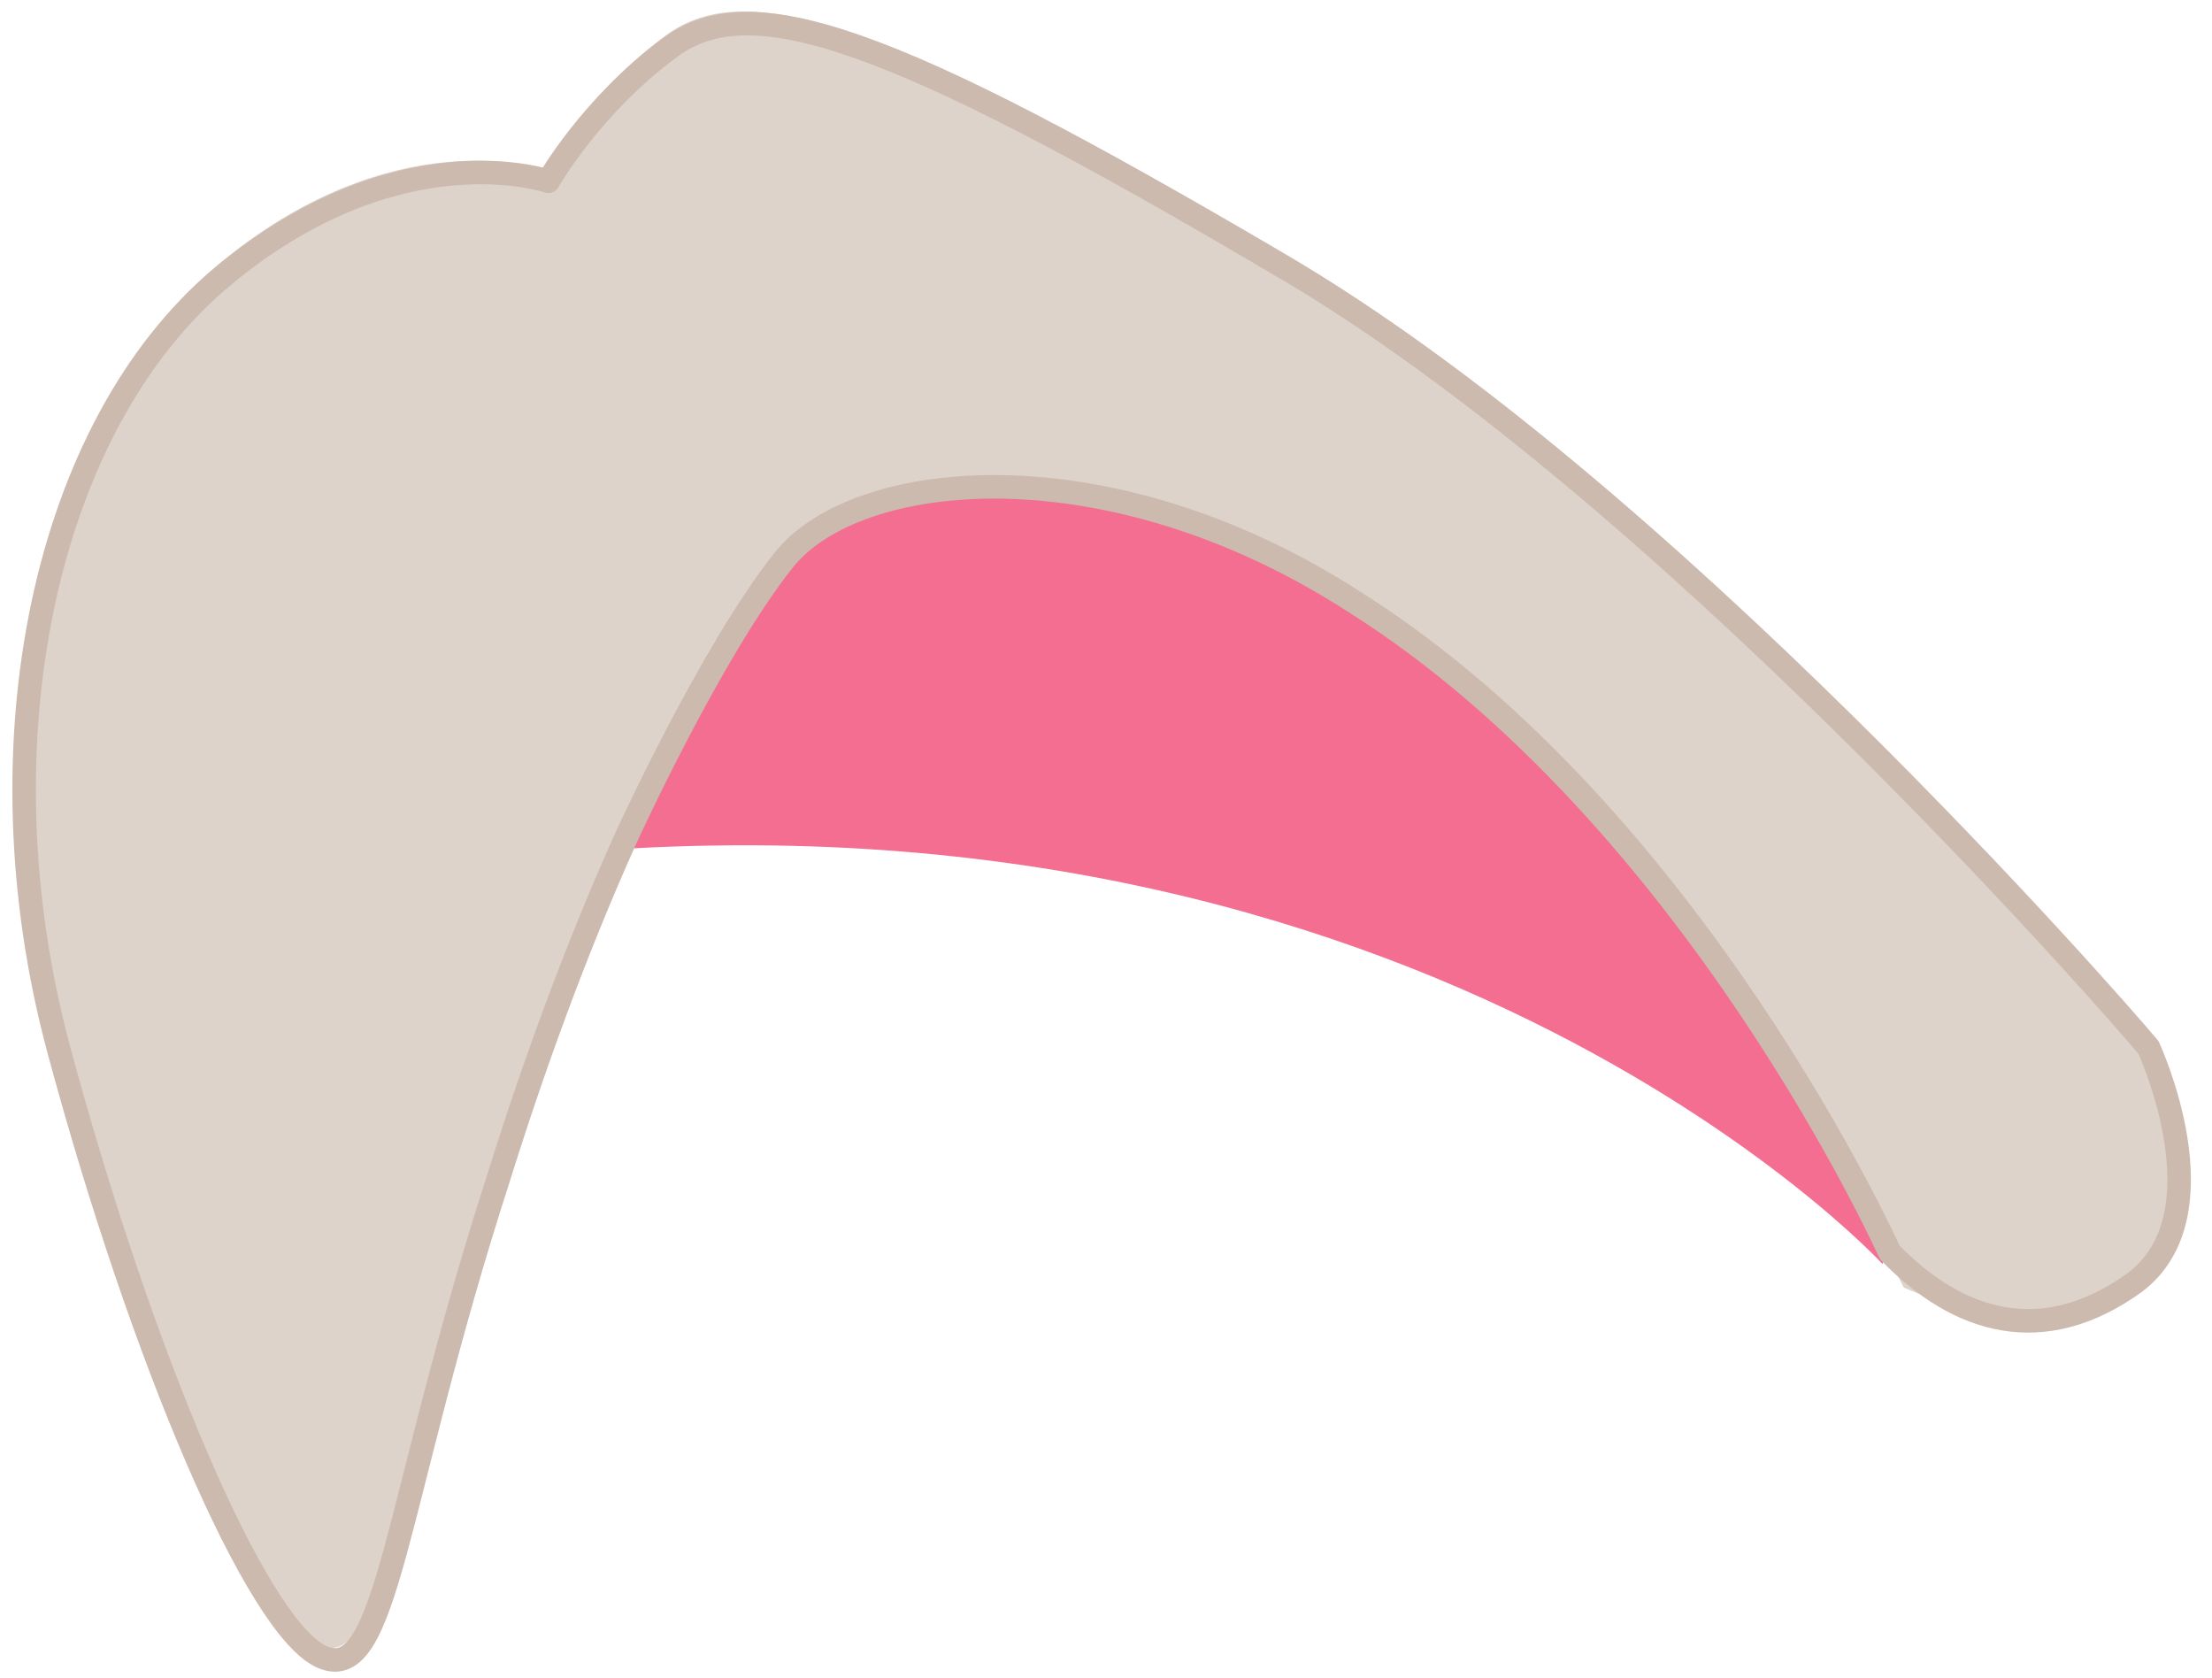 <?xml version="1.0" encoding="utf-8"?>
<!-- Generator: Adobe Illustrator 22.1.0, SVG Export Plug-In . SVG Version: 6.00 Build 0)  -->
<svg version="1.1" id="Warstwa_1" xmlns="http://www.w3.org/2000/svg" xmlns:xlink="http://www.w3.org/1999/xlink" x="0px" y="0px"
	 viewBox="0 0 94 71.3" style="enable-background:new 0 0 94 71.3;" xml:space="preserve">
<style type="text/css">
	.st0{fill:#F46E91;}
	.st1{fill:#DDD3CA;}
	.st2{fill:none;stroke:#CCBAAE;stroke-linecap:round;stroke-linejoin:round;stroke-miterlimit:10;}
</style>
<g>
	<g>
		<path class="st0" d="M80,53.7c0,0-20.2-21.9-59.4-17.1l1-13.3L38.8,15c0,0,13.6,3.8,15.6,4.2c2,0.4,6.6,0.8,9.7,3.6
			c3.1,2.8,9.8,7.9,9.8,7.9s6.4,13.7,7.6,14.2S80,53.7,80,53.7z"/>
		<path class="st1" d="M91.4,44.1c0,0-20.3-23.7-37.1-33.5S31.7-1,28.3,1.5s-5.2,5.7-5.2,5.7S16.7,5,9.2,11.3S-1.2,31.1,2.3,44.1
			s8.4,24.6,11.2,25.8c2.8,1.2,3-6.5,7.5-20.4c4.4-14,10.3-26.7,15.8-28.2c5.5-1.4,26.6-1.8,44.1,33.4c0,0,6.7,3.1,10.3-0.8
			C94.2,50.6,91.4,44.1,91.4,44.1z"/>
	</g>
	<path class="st2" d="M90.7,54.5c3.9-2.9,0.6-10,0.6-10c-1.5-1.8-20.9-24-37-33.3C37.7,1.4,31.9-0.5,28.5,2s-5.2,5.7-5.2,5.7
		s-6.4-2.2-13.9,4.1S-1,31.6,2.5,44.6s8.4,24.6,11.2,25.8c2.8,1.2,3-6.5,7.5-20.4c1.5-4.8,3.2-9.4,5-13.5l0.4-0.9
		c0,0,3.6-7.9,6.7-11.8s13.8-5,24.3,1.8C72,34.7,80.3,53.2,80.3,53.2C83.2,56.2,86.8,57.3,90.7,54.5z"/>
</g>
</svg>
